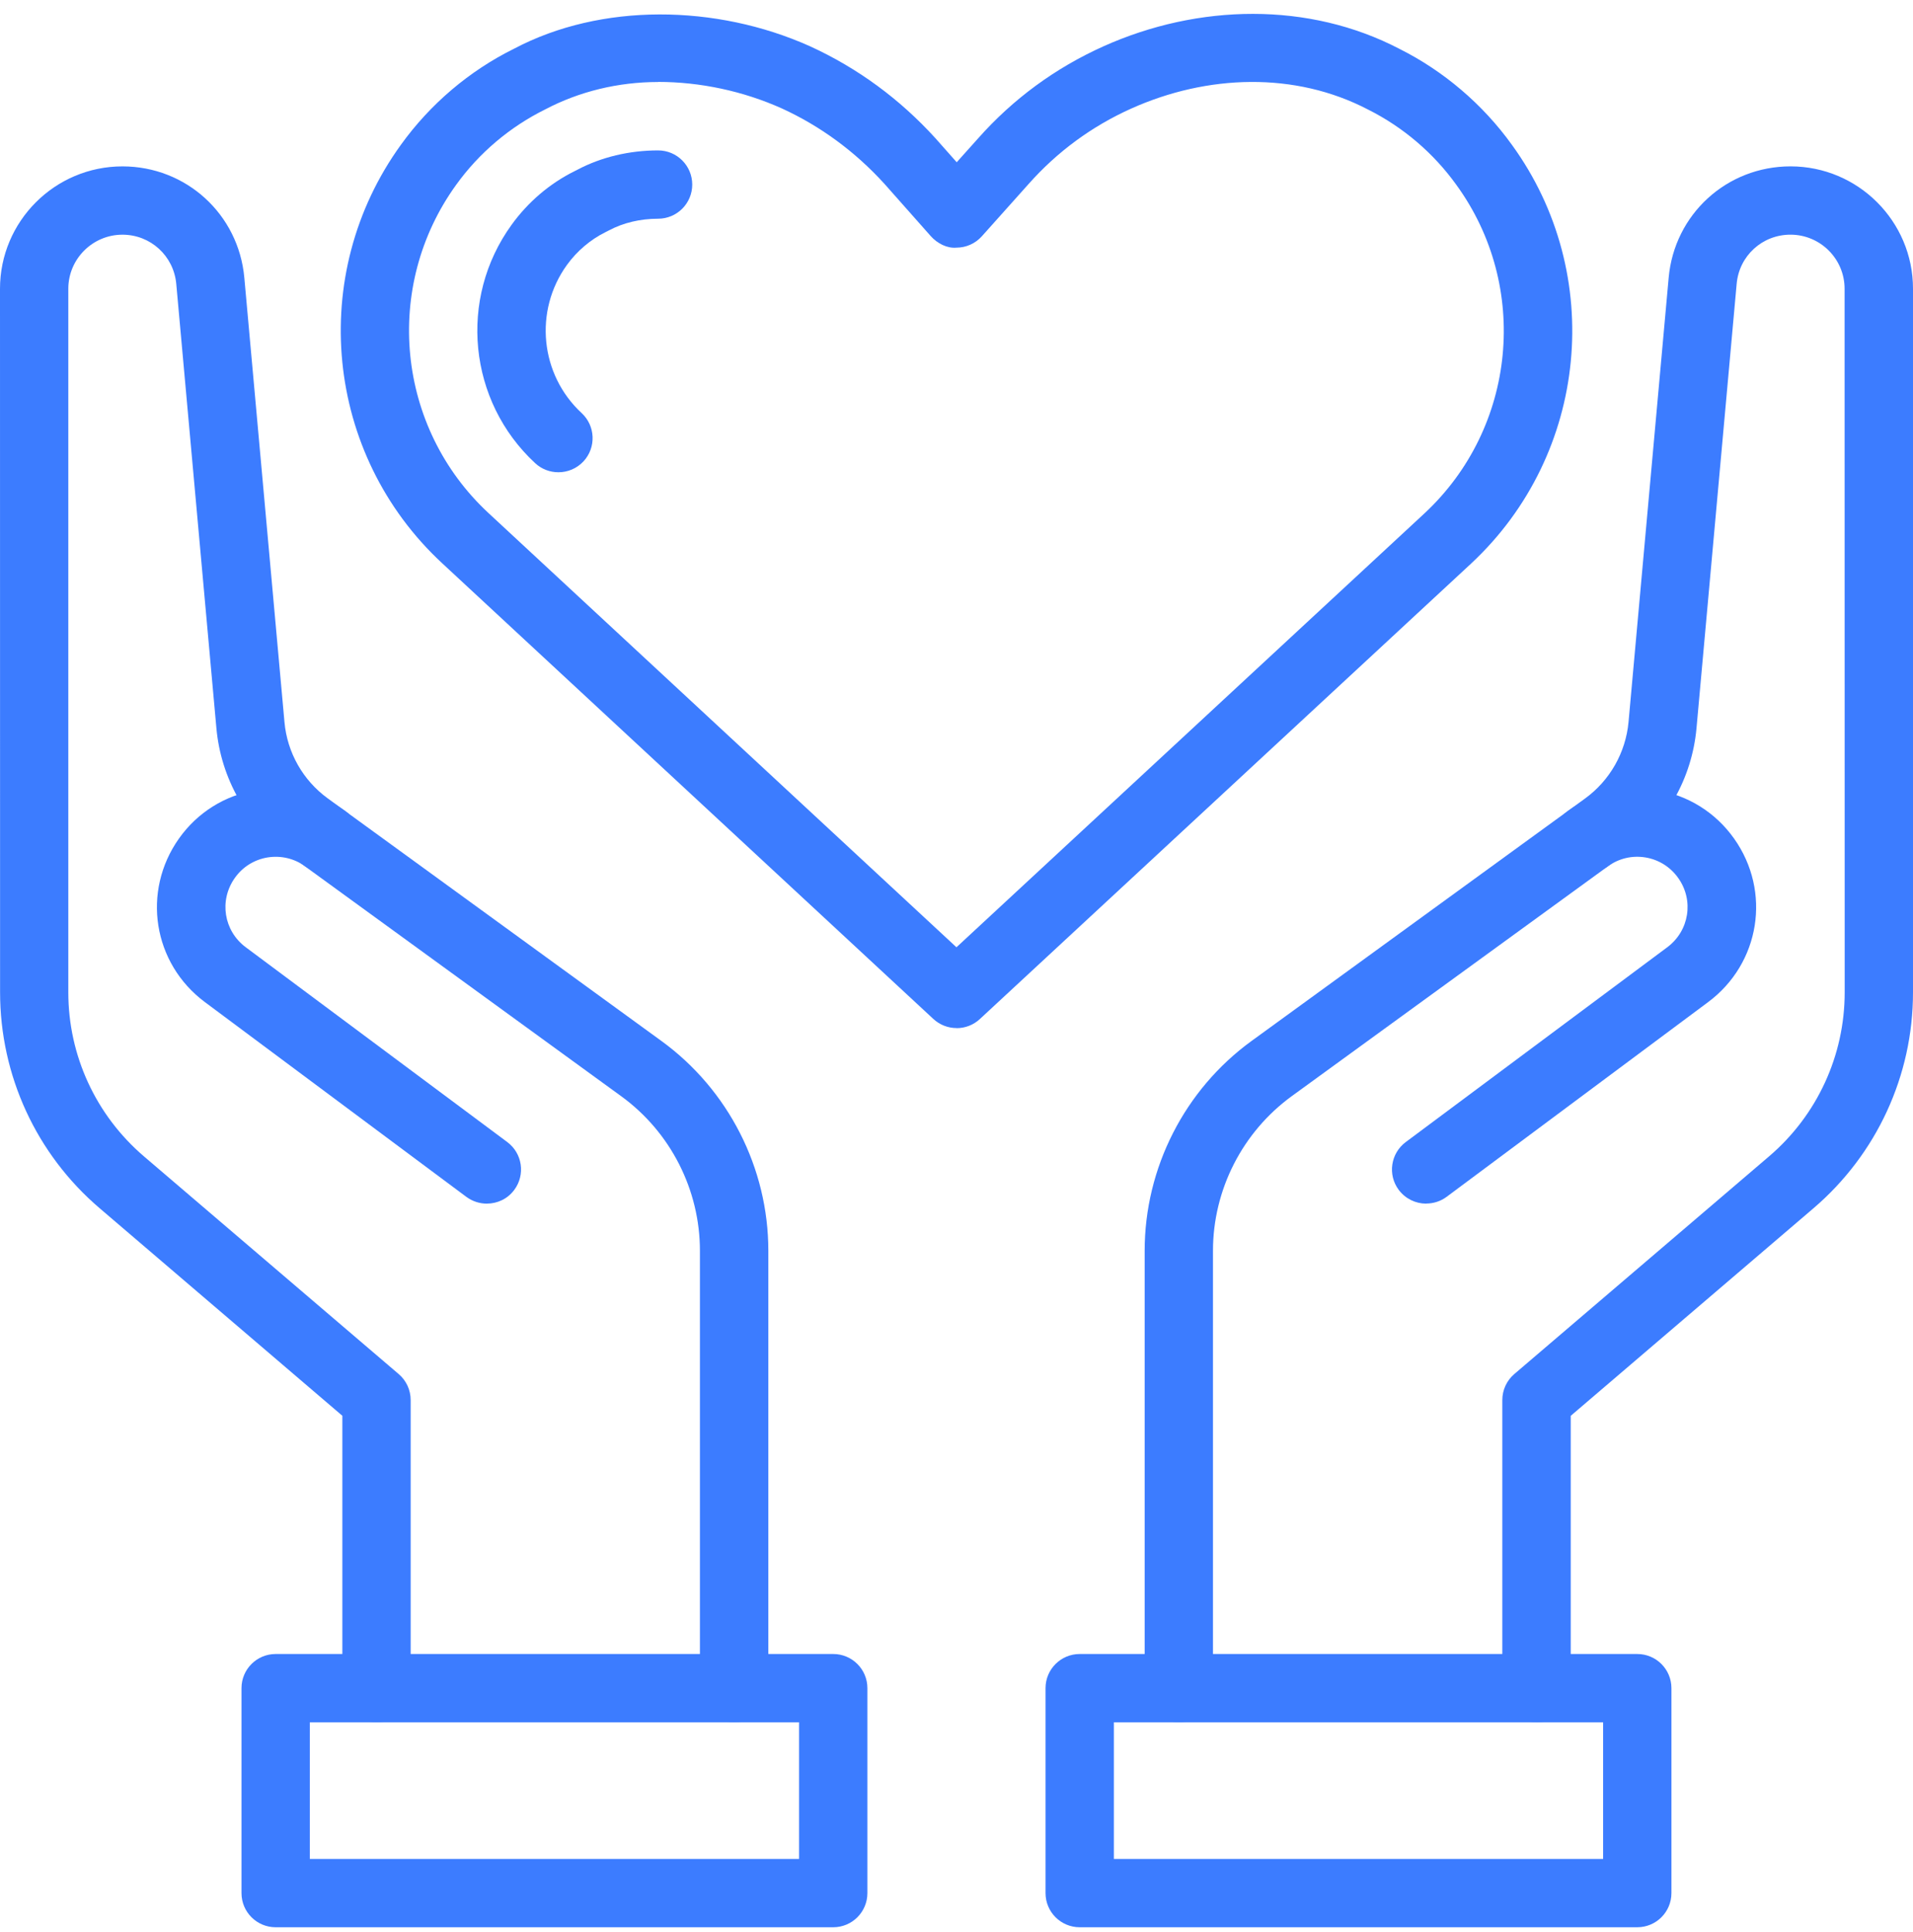 <svg width="100" height="101" viewBox="0 0 100 101" fill="none" xmlns="http://www.w3.org/2000/svg">
<path d="M50.003 53.745C49.565 53.745 49.132 53.584 48.788 53.267L23.115 29.446C16.977 23.759 16.049 14.358 20.955 7.572C22.486 5.442 24.535 3.701 26.874 2.545C31.419 0.143 37.432 0.215 42.346 2.42C44.833 3.559 47.034 5.175 48.9 7.228L50.011 8.482L51.127 7.237C52.953 5.175 55.163 3.554 57.685 2.42C62.64 0.197 68.417 0.077 73.171 2.563C75.466 3.715 77.511 5.451 79.037 7.576C83.943 14.335 83.033 23.737 76.917 29.446L76.912 29.451L51.222 53.272C50.883 53.589 50.445 53.749 50.008 53.749L50.003 53.745ZM34.401 4.287C32.316 4.287 30.276 4.783 28.499 5.72C26.642 6.64 25.044 7.997 23.848 9.658C20 14.983 20.723 22.362 25.54 26.826L49.998 49.521L74.47 26.831C79.274 22.353 79.988 14.974 76.131 9.666C74.935 8 73.345 6.648 71.533 5.737C67.689 3.724 63.096 3.898 59.136 5.675C57.078 6.599 55.274 7.925 53.779 9.607L51.324 12.353C50.984 12.732 50.502 12.947 49.993 12.947C49.511 12.991 48.998 12.728 48.658 12.348L46.23 9.607C44.703 7.929 42.895 6.594 40.864 5.666C38.851 4.764 36.61 4.282 34.391 4.282L34.401 4.287Z" fill="#3C7CFF"/>
<path d="M29.186 24.688C28.753 24.688 28.316 24.531 27.972 24.21C24.477 20.974 23.946 15.617 26.74 11.756C27.602 10.559 28.744 9.586 30.044 8.943L30.195 8.867C31.427 8.216 32.892 7.863 34.401 7.863C35.387 7.863 36.186 8.662 36.186 9.649C36.186 10.635 35.387 11.434 34.401 11.434C33.472 11.434 32.588 11.644 31.838 12.041L31.646 12.139C30.856 12.532 30.164 13.122 29.637 13.849C27.901 16.251 28.231 19.581 30.405 21.595C31.128 22.264 31.173 23.393 30.503 24.117C30.151 24.496 29.673 24.688 29.195 24.688L29.186 24.688Z" fill="#3C7CFF"/>
<path d="M38.373 90.038C37.387 90.038 36.588 89.239 36.588 88.252V65.387C36.588 62.2 35.052 59.182 32.472 57.307L15.035 44.629C12.905 43.08 11.548 40.687 11.312 38.066L9.214 14.84C9.08 13.376 7.87 12.269 6.401 12.269C4.843 12.269 3.571 13.537 3.571 15.095V51.879C3.571 55.183 5.013 58.303 7.522 60.45L20.842 71.834C21.24 72.173 21.467 72.669 21.467 73.191V88.253C21.467 89.24 20.668 90.039 19.682 90.039C18.695 90.039 17.896 89.24 17.896 88.253V74.013L5.205 63.16C1.897 60.335 0.004 56.223 0.004 51.875L0 15.095C0 11.568 2.87 8.698 6.402 8.698C9.732 8.698 12.473 11.202 12.772 14.519L14.87 37.745C15.013 39.344 15.839 40.799 17.138 41.741L34.575 54.419C38.075 56.964 40.164 61.062 40.164 65.388V88.253C40.164 89.24 39.365 90.039 38.378 90.039L38.373 90.038Z" fill="#3C7CFF"/>
<path d="M25.446 62.923C25.076 62.923 24.701 62.806 24.379 62.57L10.71 52.387C7.991 50.361 7.398 46.606 9.353 43.839C10.317 42.477 11.755 41.575 13.406 41.303C15.049 41.031 16.71 41.423 18.058 42.405C18.857 42.986 19.031 44.102 18.451 44.901C17.87 45.7 16.754 45.874 15.96 45.294C15.388 44.879 14.687 44.713 13.986 44.825C13.29 44.941 12.679 45.321 12.272 45.901C11.442 47.075 11.696 48.664 12.848 49.521L26.517 59.704C27.308 60.293 27.473 61.409 26.883 62.204C26.535 62.677 25.995 62.922 25.45 62.922L25.446 62.923Z" fill="#3C7CFF"/>
<path d="M80.318 90.038C79.332 90.038 78.532 89.239 78.532 88.252V73.19C78.532 72.668 78.76 72.172 79.157 71.833L92.478 60.45C94.987 58.307 96.429 55.182 96.429 51.879L96.424 15.094C96.424 13.536 95.156 12.268 93.594 12.268C92.121 12.268 90.911 13.375 90.782 14.839L88.683 38.066C88.447 40.686 87.09 43.079 84.96 44.628L67.523 57.306C64.948 59.181 63.407 62.199 63.407 65.386V88.252C63.407 89.238 62.608 90.037 61.622 90.037C60.635 90.037 59.836 89.238 59.836 88.252V65.386C59.836 61.061 61.925 56.958 65.425 54.418L82.862 41.74C84.157 40.798 84.983 39.338 85.13 37.744L87.228 14.518C87.527 11.197 90.268 8.697 93.598 8.697C97.129 8.697 100 11.567 100 15.094V51.879C100 56.227 98.103 60.338 94.799 63.164L82.108 74.016V88.257C82.108 89.243 81.309 90.042 80.323 90.042L80.318 90.038Z" fill="#3C7CFF"/>
<path d="M43.556 100.752H14.41C13.423 100.752 12.624 99.953 12.624 98.966V88.252C12.624 87.266 13.423 86.467 14.41 86.467H43.556C44.543 86.467 45.342 87.266 45.342 88.252V98.966C45.342 99.953 44.543 100.752 43.556 100.752ZM16.196 97.181H41.771V90.038H16.196V97.181Z" fill="#3C7CFF"/>
<path d="M85.586 100.752H56.44C55.454 100.752 54.654 99.953 54.654 98.966V88.252C54.654 87.266 55.454 86.467 56.44 86.467H85.586C86.573 86.467 87.372 87.266 87.372 88.252V98.966C87.372 99.953 86.573 100.752 85.586 100.752ZM58.226 97.181H83.801V90.038H58.226V97.181Z" fill="#3C7CFF"/>
<path d="M74.55 62.923C74.006 62.923 73.47 62.673 73.117 62.204C72.528 61.414 72.693 60.293 73.484 59.704L87.153 49.521C88.304 48.664 88.559 47.071 87.728 45.901C87.318 45.321 86.711 44.941 86.014 44.825C85.309 44.709 84.617 44.879 84.041 45.294C83.246 45.874 82.126 45.696 81.55 44.901C80.97 44.102 81.144 42.986 81.943 42.406C83.296 41.423 84.943 41.031 86.595 41.303C88.242 41.575 89.684 42.477 90.648 43.839C92.608 46.606 92.01 50.361 89.291 52.387L75.622 62.566C75.3 62.806 74.925 62.918 74.555 62.918L74.55 62.923Z" fill="#3C7CFF"/>
</svg>
